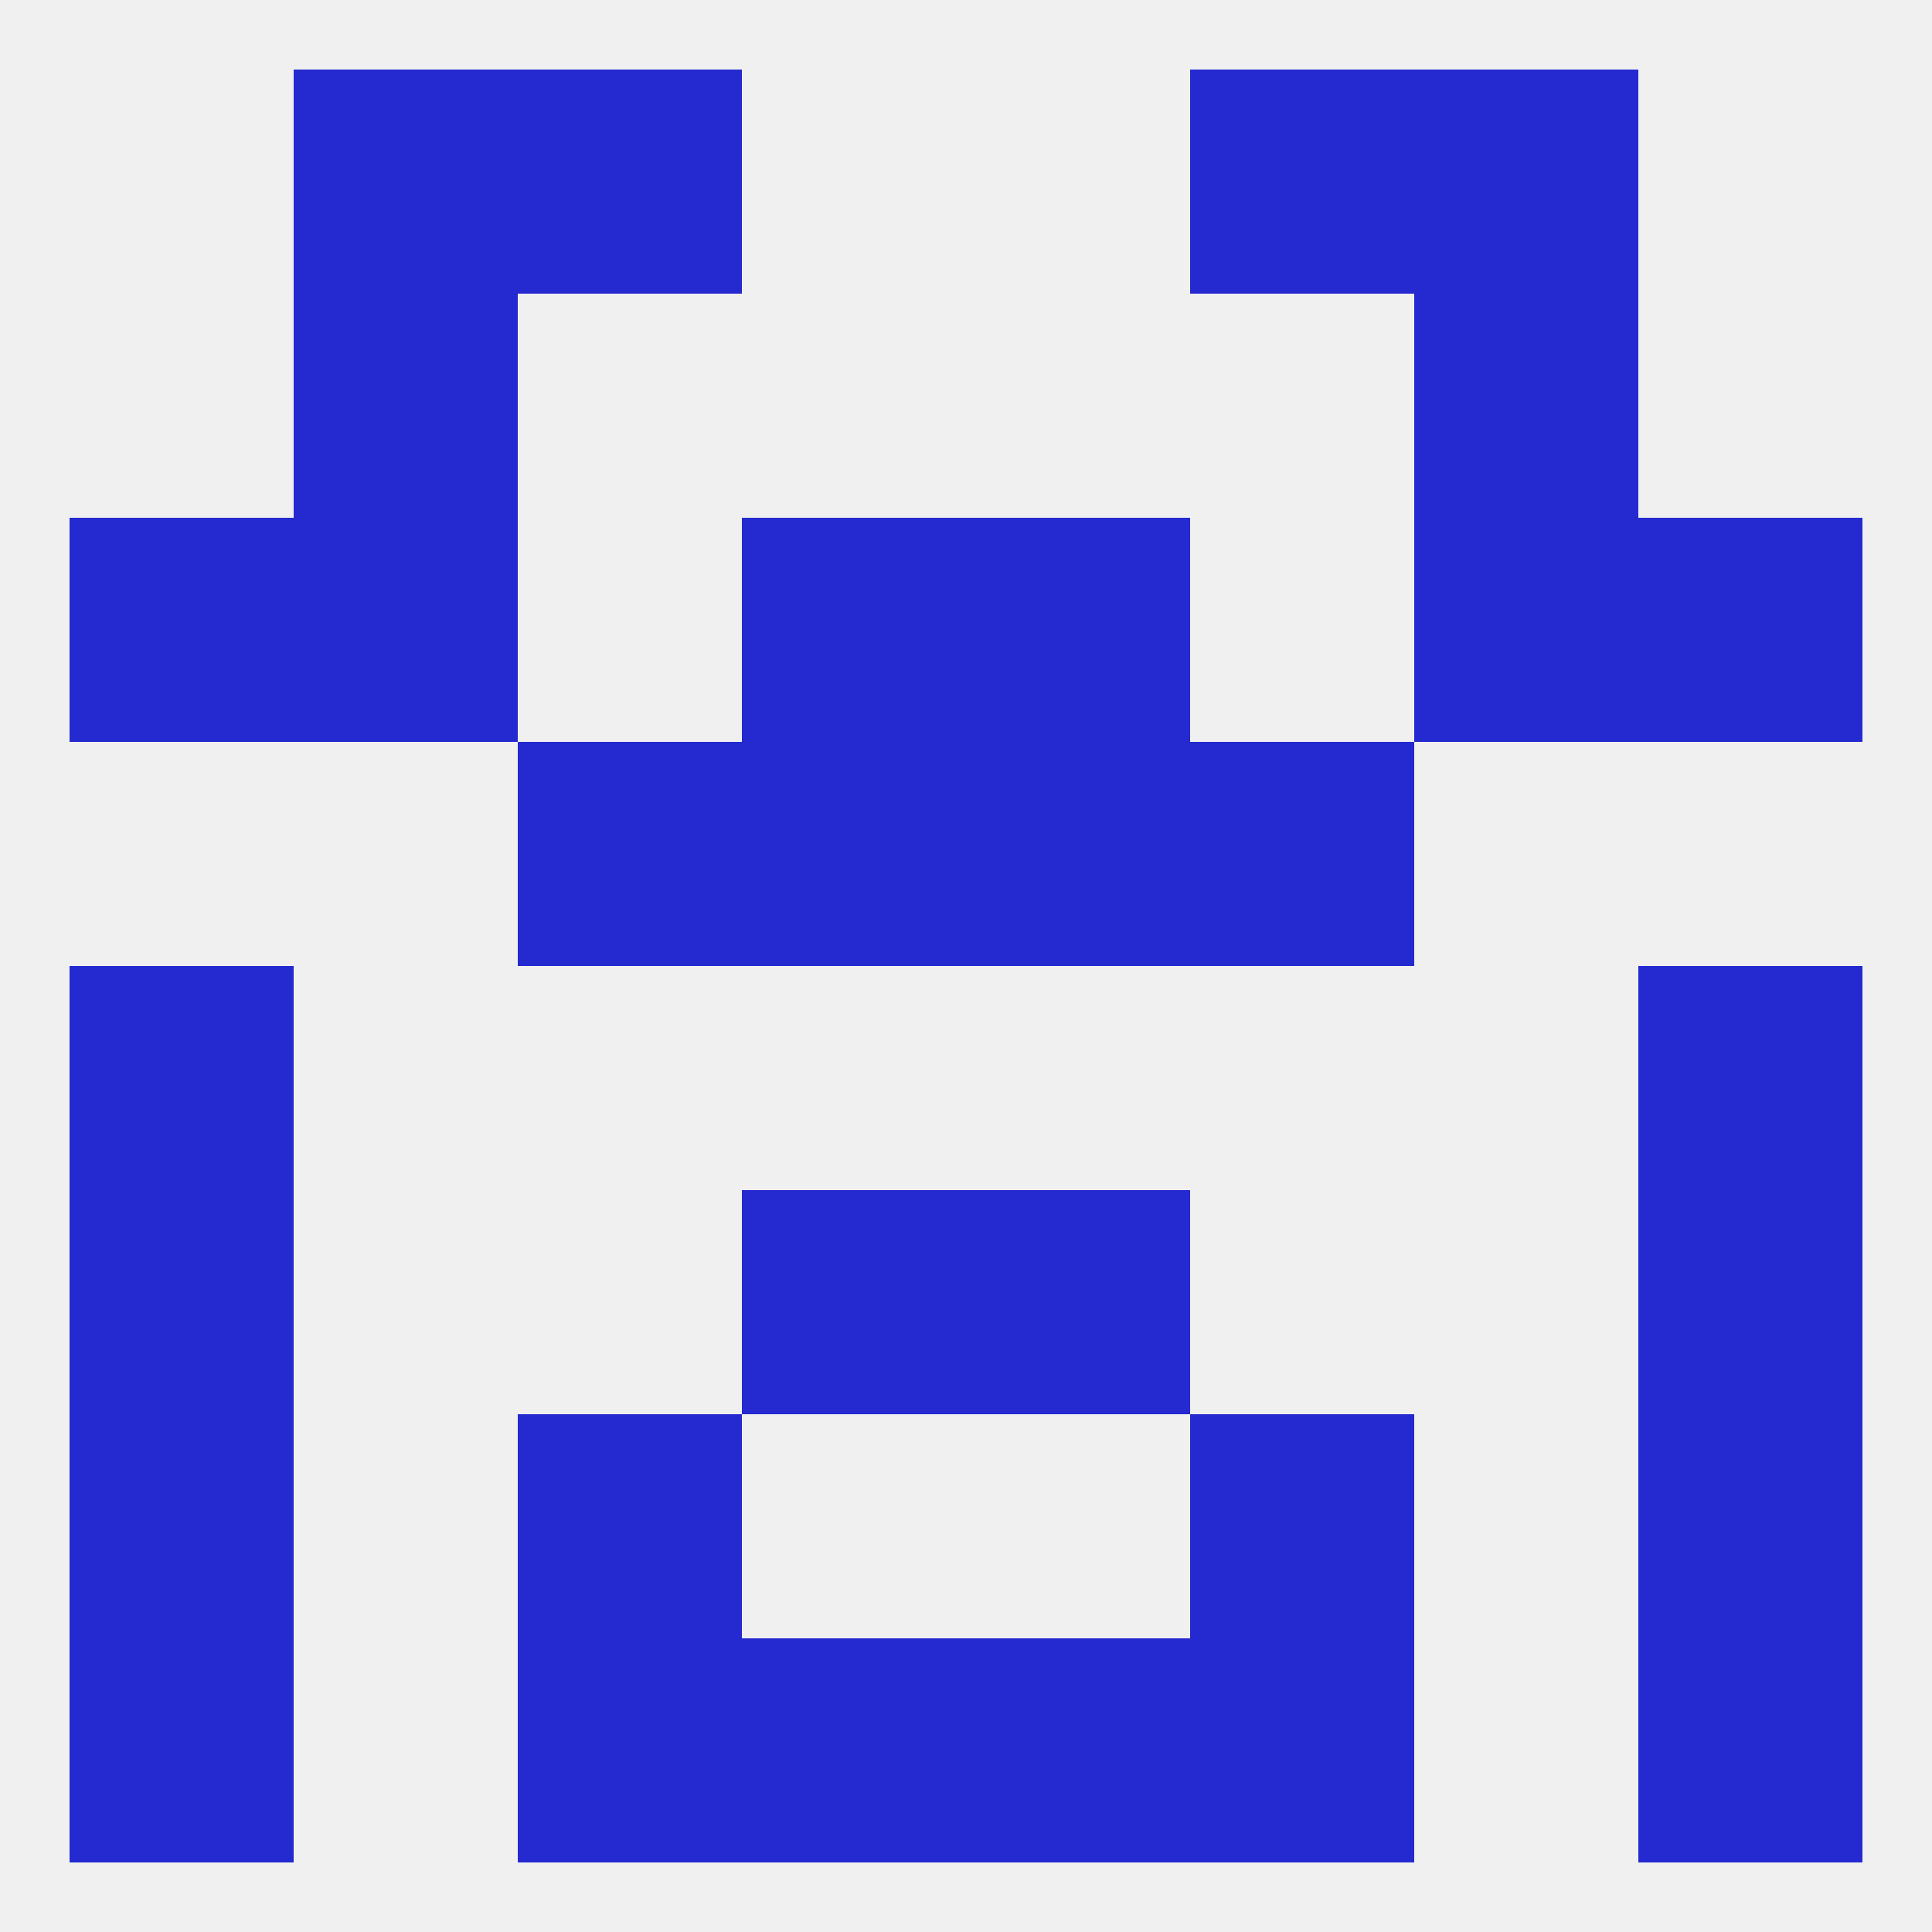 
<!--   <?xml version="1.0"?> -->
<svg version="1.1" baseprofile="full" xmlns="http://www.w3.org/2000/svg" xmlns:xlink="http://www.w3.org/1999/xlink" xmlns:ev="http://www.w3.org/2001/xml-events" width="250" height="250" viewBox="0 0 250 250" >
	<rect width="100%" height="100%" fill="rgba(240,240,240,255)"/>

	<rect x="96" y="67" width="29" height="29" fill="rgba(36,42,208,255)"/>
	<rect x="125" y="67" width="29" height="29" fill="rgba(36,42,208,255)"/>
	<rect x="38" y="67" width="29" height="29" fill="rgba(36,42,208,255)"/>
	<rect x="183" y="67" width="29" height="29" fill="rgba(36,42,208,255)"/>
	<rect x="9" y="67" width="29" height="29" fill="rgba(36,42,208,255)"/>
	<rect x="212" y="67" width="29" height="29" fill="rgba(36,42,208,255)"/>
	<rect x="67" y="96" width="29" height="29" fill="rgba(36,42,208,255)"/>
	<rect x="154" y="96" width="29" height="29" fill="rgba(36,42,208,255)"/>
	<rect x="96" y="96" width="29" height="29" fill="rgba(36,42,208,255)"/>
	<rect x="125" y="96" width="29" height="29" fill="rgba(36,42,208,255)"/>
	<rect x="9" y="125" width="29" height="29" fill="rgba(36,42,208,255)"/>
	<rect x="212" y="125" width="29" height="29" fill="rgba(36,42,208,255)"/>
	<rect x="9" y="154" width="29" height="29" fill="rgba(36,42,208,255)"/>
	<rect x="212" y="154" width="29" height="29" fill="rgba(36,42,208,255)"/>
	<rect x="96" y="154" width="29" height="29" fill="rgba(36,42,208,255)"/>
	<rect x="125" y="154" width="29" height="29" fill="rgba(36,42,208,255)"/>
	<rect x="9" y="183" width="29" height="29" fill="rgba(36,42,208,255)"/>
	<rect x="212" y="183" width="29" height="29" fill="rgba(36,42,208,255)"/>
	<rect x="67" y="183" width="29" height="29" fill="rgba(36,42,208,255)"/>
	<rect x="154" y="183" width="29" height="29" fill="rgba(36,42,208,255)"/>
	<rect x="38" y="9" width="29" height="29" fill="rgba(36,42,208,255)"/>
	<rect x="183" y="9" width="29" height="29" fill="rgba(36,42,208,255)"/>
	<rect x="67" y="9" width="29" height="29" fill="rgba(36,42,208,255)"/>
	<rect x="154" y="9" width="29" height="29" fill="rgba(36,42,208,255)"/>
	<rect x="67" y="212" width="29" height="29" fill="rgba(36,42,208,255)"/>
	<rect x="154" y="212" width="29" height="29" fill="rgba(36,42,208,255)"/>
	<rect x="96" y="212" width="29" height="29" fill="rgba(36,42,208,255)"/>
	<rect x="125" y="212" width="29" height="29" fill="rgba(36,42,208,255)"/>
	<rect x="9" y="212" width="29" height="29" fill="rgba(36,42,208,255)"/>
	<rect x="212" y="212" width="29" height="29" fill="rgba(36,42,208,255)"/>
	<rect x="38" y="38" width="29" height="29" fill="rgba(36,42,208,255)"/>
	<rect x="183" y="38" width="29" height="29" fill="rgba(36,42,208,255)"/>
</svg>